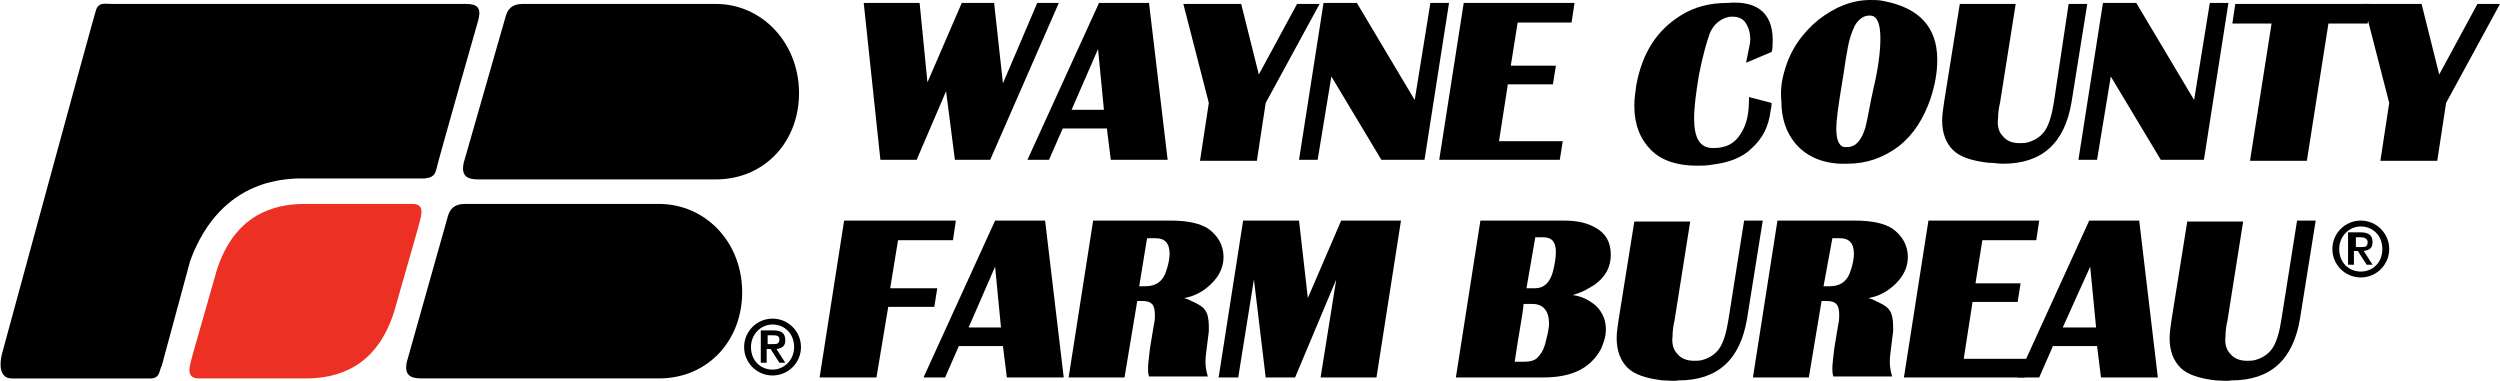 <?xml version="1.0" encoding="utf-8"?>
<!-- Generator: Adobe Illustrator 27.4.1, SVG Export Plug-In . SVG Version: 6.00 Build 0)  -->
<svg version="1.1" id="Layer_1" xmlns="http://www.w3.org/2000/svg" xmlns:xlink="http://www.w3.org/1999/xlink" x="0px" y="0px"
	 viewBox="0 0 255 38.9" style="enable-background:new 0 0 255 38.9;" xml:space="preserve">
<style type="text/css">
	.st0{fill:#ED3024;}
</style>
<g>
	<g>
		<path d="M89.4,38.5h-5.8l2.5-16h11.4l-0.3,2h-5.6l-0.8,4.9h4.8l-0.3,1.9h-4.7L89.4,38.5z"/>
		<path d="M96.4,38.5h-2.2l7.3-16h5.1l1.9,16h-5.8l-0.4-3.2h-4.5L96.4,38.5z M98.8,33.4h3.3l-0.6-6.2L98.8,33.4z"/>
		<path d="M114.7,38.5h-5.7l2.5-16h7.9c1.8,0,3,0.3,3.8,0.8c1,0.7,1.6,1.7,1.6,2.9c0,1-0.4,1.9-1.2,2.7c-0.8,0.8-1.7,1.3-2.8,1.5
			c0.2,0.1,0.4,0.1,0.5,0.2c0.7,0.3,1.3,0.6,1.6,1c0.3,0.4,0.4,1,0.4,1.7c0,0.1,0,0.3,0,0.5l-0.3,2.4c-0.1,0.9,0,1.6,0.2,2.2h-6
			c-0.1-0.3-0.1-0.6-0.1-0.9c0-0.4,0.1-1,0.2-2l0.4-2.4c0.1-0.4,0.1-0.7,0.1-1c0-0.5-0.1-0.9-0.3-1.1c-0.2-0.2-0.5-0.3-1-0.3h-0.5
			L114.7,38.5z M116.2,29.2h0.6c1.2,0,1.9-0.6,2.2-1.7c0.2-0.6,0.3-1.2,0.3-1.6c0-1.1-0.5-1.6-1.4-1.6H117L116.2,29.2z"/>
		<path d="M126.3,38.5h-2l2.5-16h5.7l0.9,7.9l3.4-7.9h6.1l-2.5,16h-5.7l1.6-10l-4.2,10h-3l-1.2-10L126.3,38.5z"/>
		<path d="M157.4,38.5h-8.9l2.5-16h8.5c1.3,0,2.3,0.2,3.2,0.7c1.1,0.6,1.6,1.5,1.6,2.8c0,1.2-0.5,2.2-1.6,3c-0.1,0.1-0.5,0.3-1,0.6
			c-0.6,0.3-1,0.4-1.3,0.5c0.9,0.1,1.7,0.5,2.4,1.1c0.7,0.7,1,1.5,1,2.4c0,0.7-0.2,1.3-0.5,2C162.2,37.6,160.3,38.5,157.4,38.5z
			 M155.4,31.1c-0.1,1.1-0.5,3-0.9,5.8h0.9c0.6,0,1.1-0.1,1.4-0.4c0.3-0.3,0.6-0.7,0.8-1.4c0.2-0.8,0.4-1.5,0.4-2.1
			c0-1.3-0.6-2-1.7-2H155.4z M155.7,29.4h0.9c0.9,0,1.5-0.6,1.8-1.7c0.2-0.8,0.3-1.5,0.3-2c0-1-0.4-1.5-1.3-1.5h-0.8L155.7,29.4z"/>
		<path d="M169.6,38.8c-1.7-0.2-2.9-0.6-3.6-1.3c-0.7-0.7-1.1-1.7-1.1-3c0-0.6,0.1-1.2,0.2-1.9l1.6-10h5.7l-1.6,10.1
			c-0.1,0.4-0.2,1-0.2,1.6c-0.1,0.8,0.1,1.4,0.5,1.8c0.4,0.5,1,0.7,1.7,0.7c0.3,0,0.6,0,0.9-0.1c0.7-0.2,1.3-0.6,1.7-1.2
			c0.4-0.6,0.7-1.6,0.9-2.9l1.6-10.1h1.9l-1.6,10c-0.7,4.2-3,6.3-7,6.3C170.7,38.9,170.2,38.8,169.6,38.8z"/>
		<path d="M184.5,38.5h-5.7l2.5-16h7.9c1.8,0,3,0.3,3.8,0.8c1,0.7,1.6,1.7,1.6,2.9c0,1-0.4,1.9-1.2,2.7c-0.8,0.8-1.7,1.3-2.8,1.5
			c0.2,0.1,0.4,0.1,0.5,0.2c0.7,0.3,1.3,0.6,1.6,1c0.3,0.4,0.4,1,0.4,1.7c0,0.1,0,0.3,0,0.5l-0.3,2.4c-0.1,0.9,0,1.6,0.2,2.2h-6
			c-0.1-0.3-0.1-0.6-0.1-0.9c0-0.4,0.1-1,0.2-2l0.4-2.4c0.1-0.4,0.1-0.7,0.1-1c0-0.5-0.1-0.9-0.3-1.1c-0.2-0.2-0.5-0.3-1-0.3h-0.5
			L184.5,38.5z M186,29.2h0.6c1.2,0,1.9-0.6,2.2-1.7c0.2-0.6,0.3-1.2,0.3-1.6c0-1.1-0.5-1.6-1.4-1.6h-0.8L186,29.2z"/>
		<path d="M206.5,38.5h-12.3l2.5-16H208l-0.3,2h-5.5l-0.7,4.4h4.6l-0.3,1.9h-4.6l-0.9,5.8h6.5L206.5,38.5z"/>
		<path d="M208,38.5h-2.2l7.3-16h5.1l1.9,16h-5.8l-0.4-3.2h-4.5L208,38.5z M210.4,33.4h3.4l-0.6-6.2L210.4,33.4z"/>
		<path d="M226,38.8c-1.7-0.2-2.9-0.6-3.6-1.3c-0.7-0.7-1.1-1.7-1.1-3c0-0.6,0.1-1.2,0.2-1.9l1.6-10h5.7l-1.6,10.1
			c-0.1,0.4-0.2,1-0.2,1.6c-0.1,0.8,0.1,1.4,0.5,1.8c0.4,0.5,1,0.7,1.7,0.7c0.3,0,0.6,0,0.9-0.1c0.7-0.2,1.3-0.6,1.7-1.2
			c0.4-0.6,0.7-1.6,0.9-2.9l1.6-10.1h1.9l-1.6,10c-0.7,4.2-3,6.3-7,6.3C227.1,38.9,226.5,38.8,226,38.8z"/>
	</g>
	<g>
		<path d="M75.9,35.4c0-1.6,1.3-2.9,2.9-2.9c1.6,0,2.9,1.3,2.9,2.9c0,1.6-1.3,2.9-2.9,2.9C77.2,38.3,75.9,37,75.9,35.4z M81,35.4
			c0-1.4-1-2.3-2.2-2.3c-1.2,0-2.2,1-2.2,2.3c0,1.4,1,2.3,2.2,2.3C80,37.7,81,36.7,81,35.4z M77.7,33.7h1.2c0.8,0,1.2,0.3,1.2,1
			c0,0.6-0.3,0.8-0.9,0.9l0.9,1.4h-0.6l-0.9-1.4h-0.4V37h-0.6V33.7z M78.3,35.1h0.5c0.4,0,0.7,0,0.7-0.5c0-0.4-0.4-0.4-0.7-0.4h-0.5
			V35.1z"/>
	</g>
	<g>
		<path d="M237.9,25.4c0-1.6,1.3-2.9,2.9-2.9c1.6,0,2.9,1.3,2.9,2.9c0,1.6-1.3,2.9-2.9,2.9C239.2,28.3,237.9,27,237.9,25.4z
			 M243,25.4c0-1.4-1-2.3-2.2-2.3c-1.2,0-2.2,1-2.2,2.3c0,1.4,1,2.3,2.2,2.3C242,27.7,243,26.8,243,25.4z M239.6,23.7h1.2
			c0.8,0,1.2,0.3,1.2,1c0,0.6-0.3,0.8-0.9,0.9l0.9,1.4h-0.6l-0.9-1.4h-0.4V27h-0.6V23.7z M240.3,25.2h0.5c0.4,0,0.7,0,0.7-0.5
			c0-0.4-0.4-0.5-0.7-0.5h-0.5V25.2z"/>
	</g>
	<path d="M19.4,26.6c3.2-8.7,10.2-8.4,11.9-8.4h12c0.7-0.1,1-0.2,1.2-0.9C44.6,16.7,48.8,2,48.8,2c0.3-1.2-0.1-1.6-1.3-1.6H11.4
		c-0.7,0-1.3-0.2-1.6,0.6C9.5,1.9,0.2,36.1,0.2,36.1c-0.3,1.2-0.2,2.5,1,2.5c1.2,0,13.9,0,13.9,0c1.3,0.1,1.1-0.8,1.4-1.3L19.4,26.6
		z"/>
	<path class="st0" d="M20.3,38.6h10.9c3.2,0,7.2-1.1,9-6.8l2.4-8.4c0.3-1.2,0.9-2.6-0.5-2.6H31.1c-3.2,0-7.2,1.1-9,6.8L19.7,36
		C19.4,37.2,18.8,38.6,20.3,38.6z"/>
	<path d="M67.2,20.8c4.7,0,8.4,3.8,8.5,8.8c0.1,5-3.4,9-8.5,9H43c-1.1,0-1.8-0.3-1.5-1.7L45.7,22c0.3-1,1-1.2,1.8-1.2L67.2,20.8z"/>
	<path d="M73,0.4c4.7,0,8.4,3.9,8.5,8.9c0.1,5-3.4,9-8.5,9H48.8c-1.1,0-1.8-0.3-1.5-1.7l4.3-15c0.3-1,1-1.2,1.8-1.2L73,0.4z"/>
	<g>
		<path d="M89.8,16.3l-1.7-16h5.7l0.8,8.1l3.5-8.1h3.3l0.9,8.2l3.5-8.2h2.2l-7,16h-3.6l-0.9-7l-3,7H89.8z"/>
		<path d="M107,16.3h-2.2l7.3-16h5.1l1.9,16h-5.8l-0.4-3.2h-4.5L107,16.3z M109.3,11.2h3.3l-0.6-6.2L109.3,11.2z"/>
		<path d="M123.3,10.5l-2.6-10.1h5.9l1.8,7.2l3.9-7.2h2.3l-5.5,10.1l-0.9,5.9h-5.8L123.3,10.5z"/>
		<path d="M134.4,16.3h-1.9l2.5-16h3.4l5.9,9.9l1.6-9.9h1.9l-2.5,16h-4.4l-5.1-8.5L134.4,16.3z"/>
		<path d="M159.1,16.3h-12.3l2.5-16h11.3l-0.3,2h-5.5l-0.7,4.4h4.6l-0.3,1.9h-4.6l-0.9,5.8h6.5L159.1,16.3z"/>
		<path d="M180.8,4.6c0,0.2,0,0.4-0.1,0.7l-2.6,1.1c0.1-0.4,0.2-1.1,0.4-2c0.1-0.8-0.1-1.5-0.4-2c-0.3-0.5-0.8-0.7-1.4-0.7
			c-0.2,0-0.4,0-0.6,0.1c-0.1,0-0.3,0.1-0.5,0.2c-0.5,0.3-0.9,0.7-1.2,1.4c-0.3,0.8-0.7,2.2-1.1,4.2c-0.3,1.8-0.5,3.3-0.5,4.5
			c0,2,0.6,3,1.9,3c0.3,0,0.6,0,1-0.1c1-0.2,1.7-0.9,2.2-2c0.4-0.9,0.5-1.9,0.5-3.1l2.3,0.6c0,0.2,0,0.4-0.1,0.8
			c-0.2,1.6-0.8,2.8-1.9,3.8c-1,1-2.4,1.5-4.1,1.7c-0.5,0.1-1,0.1-1.5,0.1c-2,0-3.6-0.5-4.7-1.6c-1.1-1.1-1.7-2.6-1.7-4.5
			c0-0.7,0.1-1.4,0.2-2.1c0.6-3.3,2.1-5.6,4.5-7.1c1.4-0.9,3-1.3,4.8-1.3C179.5,0,181,1.6,180.8,4.6z"/>
		<path d="M182,7.3c0.6-2.2,1.8-3.9,3.5-5.3c1.7-1.3,3.4-2,5.3-2c0.4,0,0.9,0,1.3,0.1c3.7,0.7,5.5,2.7,5.5,6c0,1.2-0.2,2.5-0.7,4
			c-0.7,2-1.7,3.6-3.2,4.8c-1.6,1.2-3.3,1.8-5.3,1.8c-0.2,0-0.5,0-0.7,0c-2.1-0.1-3.6-0.9-4.6-2.1c-0.9-1.1-1.4-2.5-1.4-4.3
			C181.6,9.3,181.7,8.3,182,7.3z M190.9,1.6c-0.7-0.1-1.3,0.3-1.7,1c-0.3,0.6-0.6,1.4-0.8,2.7c-0.2,1-0.3,2-0.5,3.1
			c-0.4,2.4-0.6,3.9-0.6,4.7c0,1.2,0.3,1.8,0.8,1.9c0.1,0,0.2,0,0.3,0c0.9,0,1.5-0.7,1.9-2.1c0.3-1.3,0.5-2.6,0.8-3.9
			c0.5-2.1,0.7-3.8,0.7-5.1C191.8,2.5,191.5,1.7,190.9,1.6z"/>
		<path d="M202.8,16.6c-1.7-0.2-2.9-0.6-3.6-1.3c-0.7-0.7-1.1-1.7-1.1-3c0-0.6,0.1-1.2,0.2-1.9l1.6-10h5.7L204,10.5
			c-0.1,0.4-0.2,1-0.2,1.6c-0.1,0.8,0.1,1.4,0.5,1.8c0.4,0.5,1,0.7,1.7,0.7c0.3,0,0.6,0,0.9-0.1c0.7-0.2,1.3-0.6,1.7-1.2
			c0.4-0.6,0.7-1.6,0.9-2.9L211,0.4h1.9l-1.6,10c-0.7,4.2-3,6.3-7,6.3C203.9,16.7,203.3,16.6,202.8,16.6z"/>
		<path d="M213.9,16.3H212l2.5-16h3.4l5.9,9.9l1.6-9.9h1.9l-2.5,16h-4.4l-5.1-8.5L213.9,16.3z"/>
		<path d="M231.7,2.4h-4l0.3-2h13.8l-0.3,2h-4l-2.2,14h-5.8L231.7,2.4z"/>
		<path d="M243.7,10.5l-2.6-10.1h5.9l1.8,7.2l3.9-7.2h2.3l-5.5,10.1l-0.9,5.9h-5.8L243.7,10.5z"/>
	</g>
</g>
</svg>
